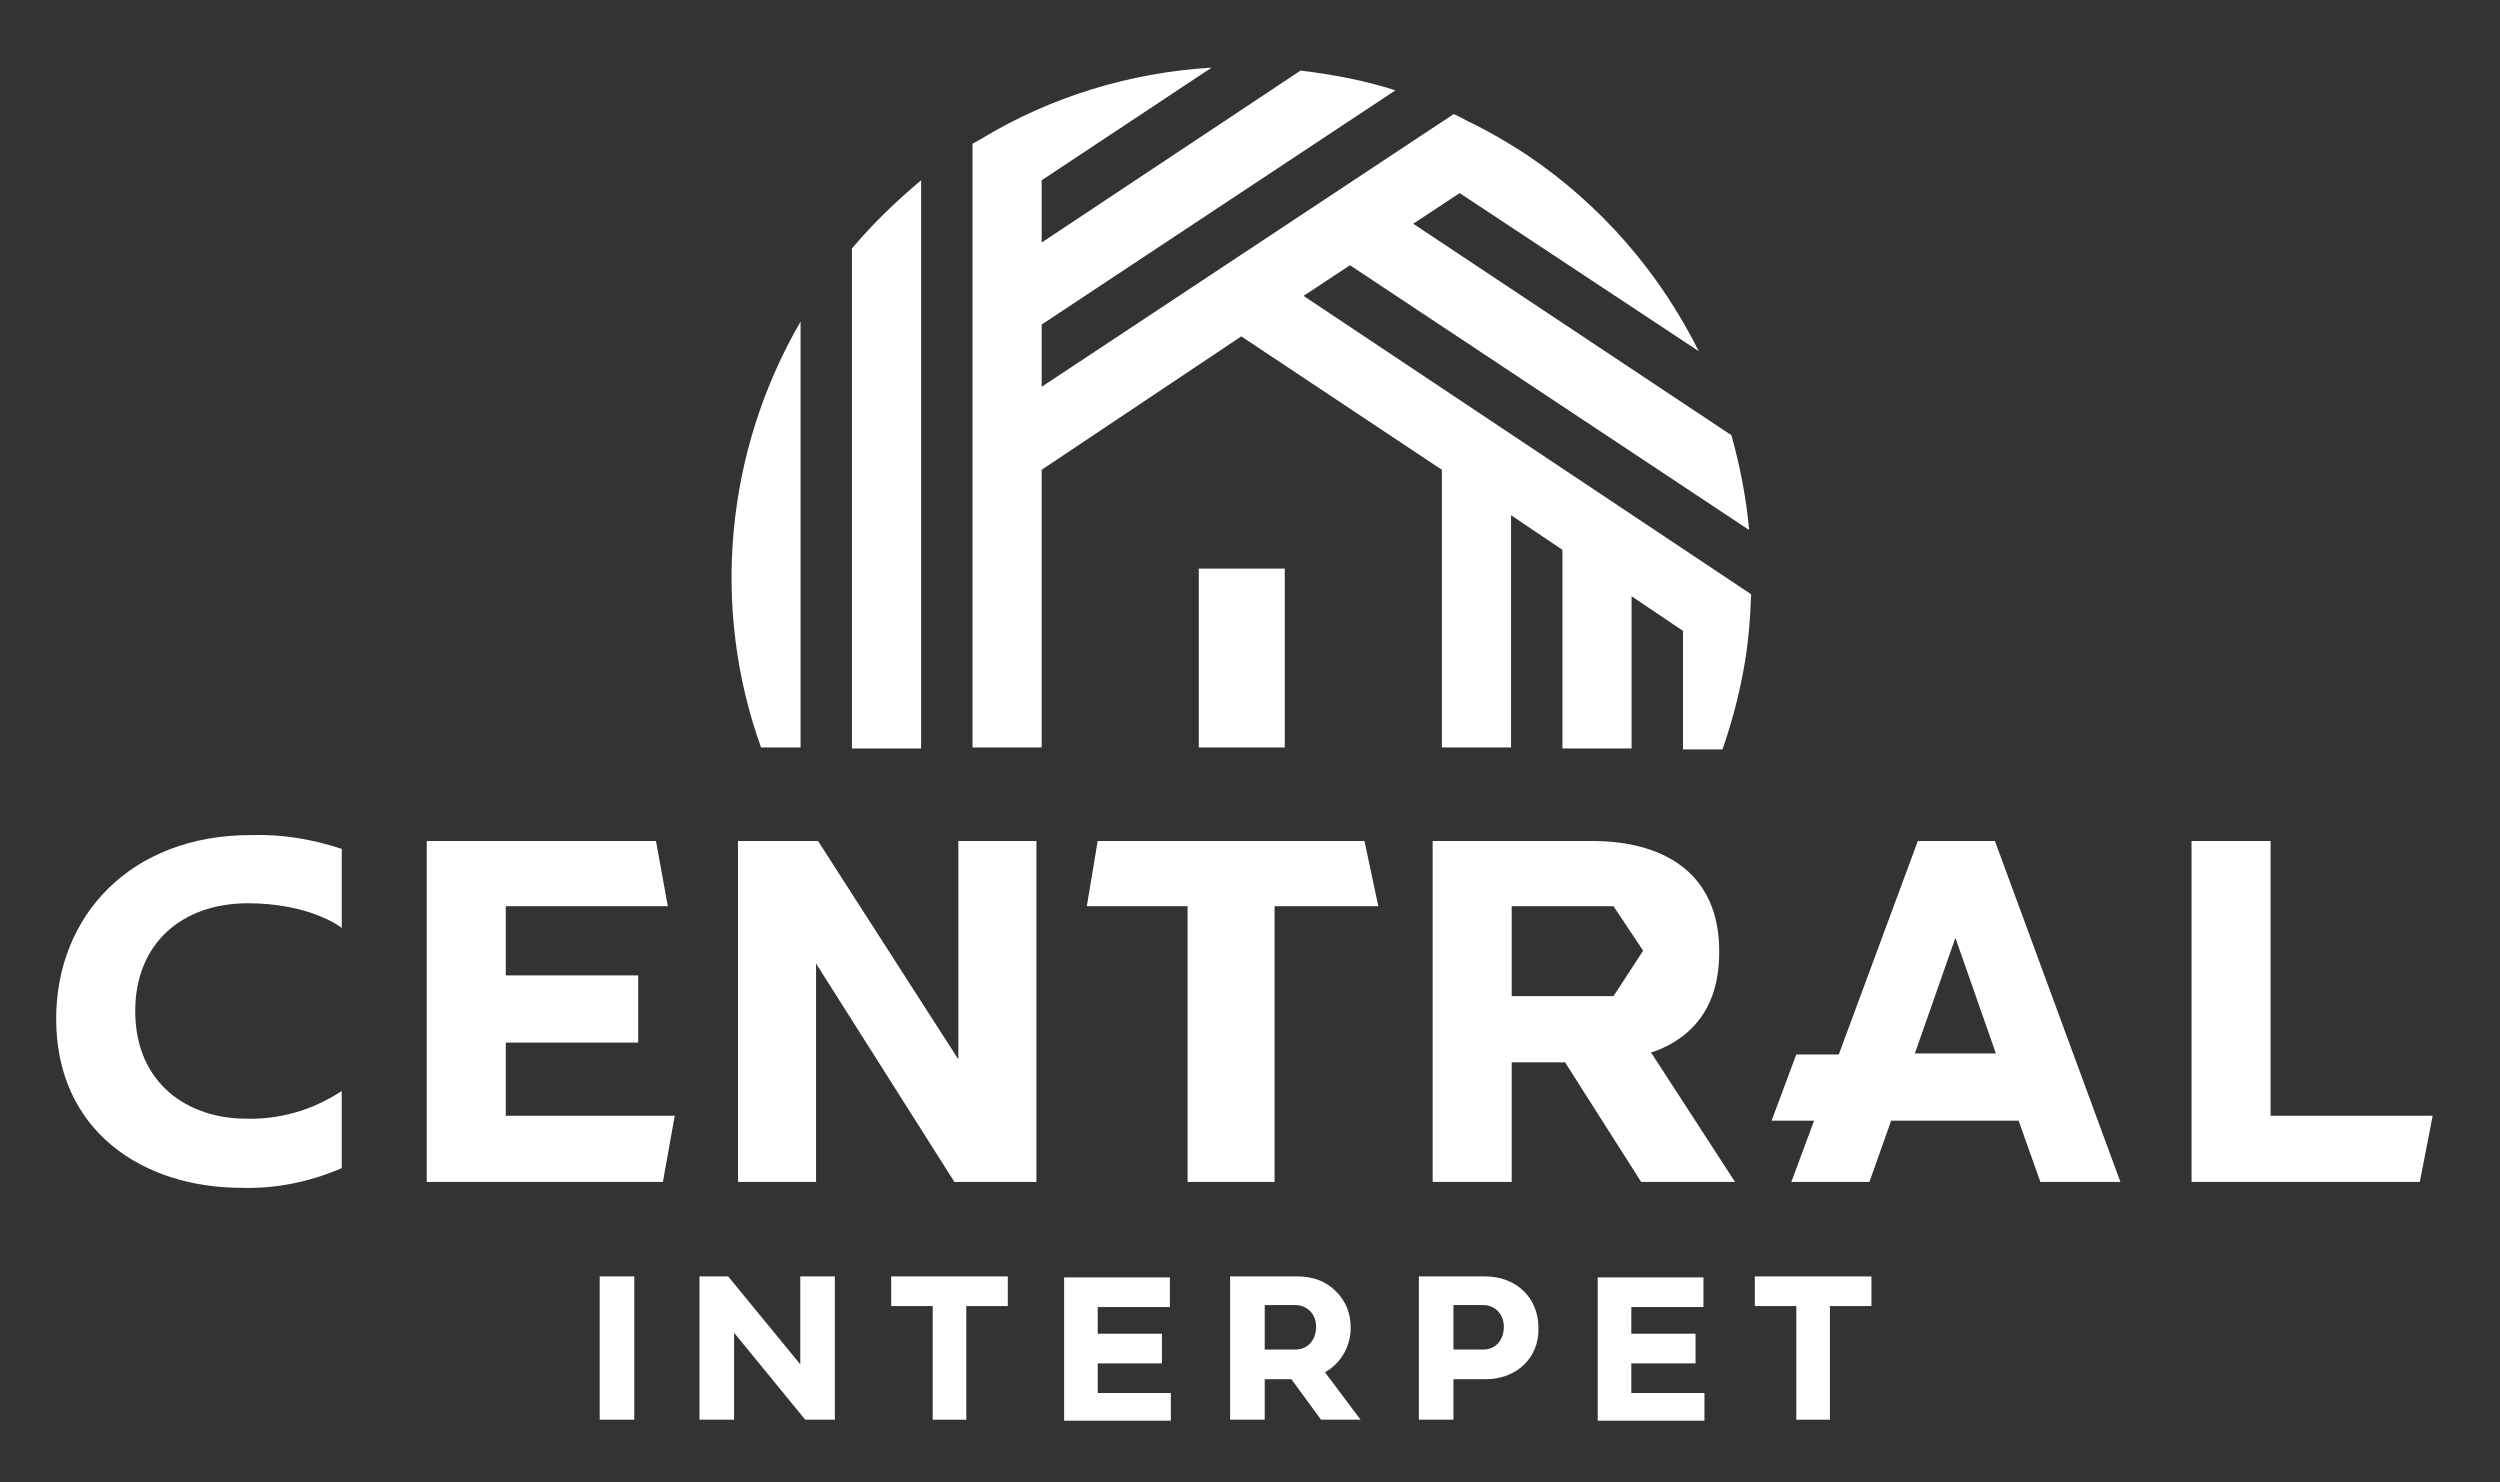 <?xml version="1.0" encoding="UTF-8" standalone="no"?>
<!DOCTYPE svg PUBLIC "-//W3C//DTD SVG 1.1//EN" "http://www.w3.org/Graphics/SVG/1.1/DTD/svg11.dtd">
<svg width="100%" height="100%" viewBox="0 0 253 150" version="1.1" xmlns="http://www.w3.org/2000/svg" xmlns:xlink="http://www.w3.org/1999/xlink" xml:space="preserve" xmlns:serif="http://www.serif.com/" style="fill-rule:evenodd;clip-rule:evenodd;stroke-linejoin:round;stroke-miterlimit:2;">
    <rect x="0" y="0" width="253" height="150" fill="#333333" stroke="none"/>
    <g transform="matrix(1,0,0,1,-159.015,30.71)">
        <path d="M227.3,82.2L210.2,82.2L210.2,74.8L223.6,74.8L223.6,68L210.2,68L210.2,61L226.6,61L225.4,54.4L202.2,54.4L202.2,88.9L226.1,88.9L227.3,82.2Z" style="fill:white;fill-rule:nonzero;"/>
    </g>
    <g transform="matrix(1,0,0,1,-159.015,30.71)">
        <path d="M263.9,54.4L256,54.4L256,76.5L241.8,54.4L233.7,54.4L233.7,88.9L241.6,88.9L241.6,66.8L255.6,88.9L263.9,88.9L263.9,54.4Z" style="fill:white;fill-rule:nonzero;"/>
    </g>
    <g transform="matrix(1,0,0,1,-159.015,30.71)">
        <path d="M270.1,54.4L269,61L279.2,61L279.2,88.9L288,88.9L288,61L298.5,61L297.1,54.4L270.1,54.4Z" style="fill:white;fill-rule:nonzero;"/>
    </g>
    <g transform="matrix(1,0,0,1,-159.015,30.71)">
        <path d="M388.8,82.2L388.8,54.4L380.8,54.4L380.8,88.9L403.9,88.9L405.2,82.2L388.8,82.2Z" style="fill:white;fill-rule:nonzero;"/>
    </g>
    <g transform="matrix(1,0,0,1,-159.015,30.71)">
        <path d="M193.6,87.5L193.6,79.7C190.7,81.6 187.4,82.6 183.9,82.5C178.1,82.5 172.7,79 172.7,71.6C172.7,64.8 177.4,60.7 184.1,60.7C190.2,60.7 193.4,63 193.6,63.2L193.6,55.2C190.6,54.2 187.5,53.7 184.4,53.8C172.2,53.8 164.7,62 164.7,72.4C164.7,83.7 173.4,89.5 183.5,89.5C186.9,89.6 190.4,88.9 193.6,87.5Z" style="fill:white;fill-rule:nonzero;"/>
    </g>
    <g transform="matrix(1,0,0,1,-159.015,30.71)">
        <path d="M360.9,54.4L353.1,54.4L345.1,76L340.8,76L338.3,82.7L342.6,82.7L340.3,88.9L348.2,88.9L350.4,82.7L363.3,82.7L365.5,88.9L373.6,88.9L360.9,54.4ZM352.8,75.9L356.9,64.2L361,75.9L352.8,75.9Z" style="fill:white;fill-rule:nonzero;"/>
    </g>
    <g transform="matrix(1,0,0,1,-159.015,30.71)">
        <path d="M326.1,75.8C326.8,75.6 327.4,75.3 328,75C331.4,73.1 333,70 333,65.6C333,54.4 322.1,54.4 320.1,54.4L304,54.4L304,88.9L312,88.9L312,76.8L317.4,76.8L325.1,88.9L334.6,88.9L326.1,75.8ZM322.3,70.1L312,70.1L312,61L322.3,61L325.3,65.5L322.3,70.1Z" style="fill:white;fill-rule:nonzero;"/>
    </g>
    <g transform="matrix(1,0,0,1,25.918,-40.658)">
        <path d="M51.1,116.3L55.1,116.3L55.1,73.2C47.5,86.3 46,102.1 51.1,116.3Z" style="fill:white;fill-rule:nonzero;"/>
    </g>
    <g transform="matrix(1,0,0,1,25.918,-40.658)">
        <path d="M60.3,65.8L60.3,116.4L67.3,116.4L67.3,58.9C64.8,61 62.4,63.3 60.3,65.8Z" style="fill:white;fill-rule:nonzero;"/>
    </g>
    <g transform="matrix(1,0,0,1,25.918,-40.658)">
        <path d="M106,70.6L110.7,67.5L151.1,94.3C150.8,91.1 150.2,87.9 149.3,84.7L117.1,63.3L121.8,60.2L146,76.2C142,68.2 136.1,61.4 128.7,56.4L128.4,56.2C126.7,55.1 125,54.1 123.2,53.2C122.5,52.9 121.9,52.5 121.2,52.2L79.5,79.8L79.5,73.5L115.3,49.8C112.2,48.8 109,48.2 105.7,47.8L79.5,65.2L79.5,58.9L96.7,47.5C88.5,48 80.5,50.4 73.4,54.7L72.5,55.2L72.5,116.3L79.5,116.3L79.5,88.2L99.7,74.7L120,88.2L120,116.3L127,116.3L127,92.8L132.2,96.3L132.2,116.4L139.2,116.4L139.2,101L144.4,104.5L144.4,116.5L148.4,116.5C149.3,113.9 150,111.3 150.5,108.6C151,106 151.2,103.4 151.3,100.8L106,70.6Z" style="fill:white;fill-rule:nonzero;"/>
    </g>
    <g transform="matrix(1,0,0,1,25.918,-40.658)">
        <rect x="95.4" y="98.2" width="8.7" height="18.1" style="fill:white;"/>
    </g>
    <g transform="matrix(1,0,0,1,-100.15,-7.2)">
        <g transform="matrix(1,0,0,1,-57.161,34.573)">
            <rect x="218" y="101.8" width="3.5" height="14.5" style="fill:white;fill-rule:nonzero;"/>
        </g>
        <g transform="matrix(1,0,0,1,-57.161,34.573)">
            <path d="M231.6,107.5L231.6,116.3L228.1,116.3L228.1,101.8L231,101.8L238.3,110.7L238.3,101.8L241.8,101.8L241.8,116.3L238.8,116.3L231.6,107.5Z" style="fill:white;fill-rule:nonzero;"/>
        </g>
        <g transform="matrix(1,0,0,1,-57.161,34.573)">
            <path d="M251.7,116.3L251.7,104.8L247.5,104.8L247.5,101.8L259.3,101.8L259.3,104.8L255.1,104.8L255.1,116.3L251.7,116.3Z" style="fill:white;fill-rule:nonzero;"/>
        </g>
        <g transform="matrix(1,0,0,1,-57.161,34.573)">
            <path d="M275.8,113.4L275.8,116.4L265,116.4L265,101.9L275.7,101.9L275.7,104.9L268.4,104.9L268.4,107.6L274.9,107.6L274.9,110.6L268.4,110.6L268.4,113.6L275.8,113.6L275.8,113.4Z" style="fill:white;fill-rule:nonzero;"/>
        </g>
        <g transform="matrix(1,0,0,1,-57.161,34.573)">
            <path d="M285.3,112.2L285.3,116.3L281.8,116.3L281.8,101.8L288.6,101.8C290.2,101.8 291.5,102.3 292.5,103.3C293.5,104.3 294,105.5 294,107C294,108.9 293,110.6 291.4,111.5L295,116.3L291,116.3L288,112.2L285.3,112.2ZM285.3,104.7L285.3,109.2L288.4,109.2C289.7,109.2 290.5,108.2 290.5,106.9C290.5,105.6 289.6,104.7 288.4,104.7L285.3,104.7Z" style="fill:white;fill-rule:nonzero;"/>
        </g>
        <g transform="matrix(1,0,0,1,-57.161,34.573)">
            <path d="M307.7,112.2L304.4,112.2L304.4,116.3L300.9,116.3L300.9,101.8L307.6,101.8C310.7,101.8 313,103.9 313,107C313.1,110.1 310.7,112.2 307.7,112.2ZM304.4,104.7L304.4,109.2L307.4,109.2C308.7,109.2 309.5,108.2 309.5,106.9C309.5,105.6 308.6,104.7 307.4,104.7L304.4,104.7Z" style="fill:white;fill-rule:nonzero;"/>
        </g>
        <g transform="matrix(1,0,0,1,-57.161,34.573)">
            <path d="M329.8,113.4L329.8,116.4L319,116.4L319,101.9L329.7,101.9L329.7,104.9L322.4,104.9L322.4,107.6L328.9,107.6L328.9,110.6L322.4,110.6L322.4,113.6L329.8,113.6L329.8,113.4Z" style="fill:white;fill-rule:nonzero;"/>
        </g>
        <g transform="matrix(1,0,0,1,-57.161,34.573)">
            <path d="M339.1,116.3L339.1,104.8L334.9,104.8L334.9,101.8L346.7,101.8L346.7,104.8L342.5,104.8L342.5,116.3L339.1,116.3Z" style="fill:white;fill-rule:nonzero;"/>
        </g>
    </g>
</svg>
